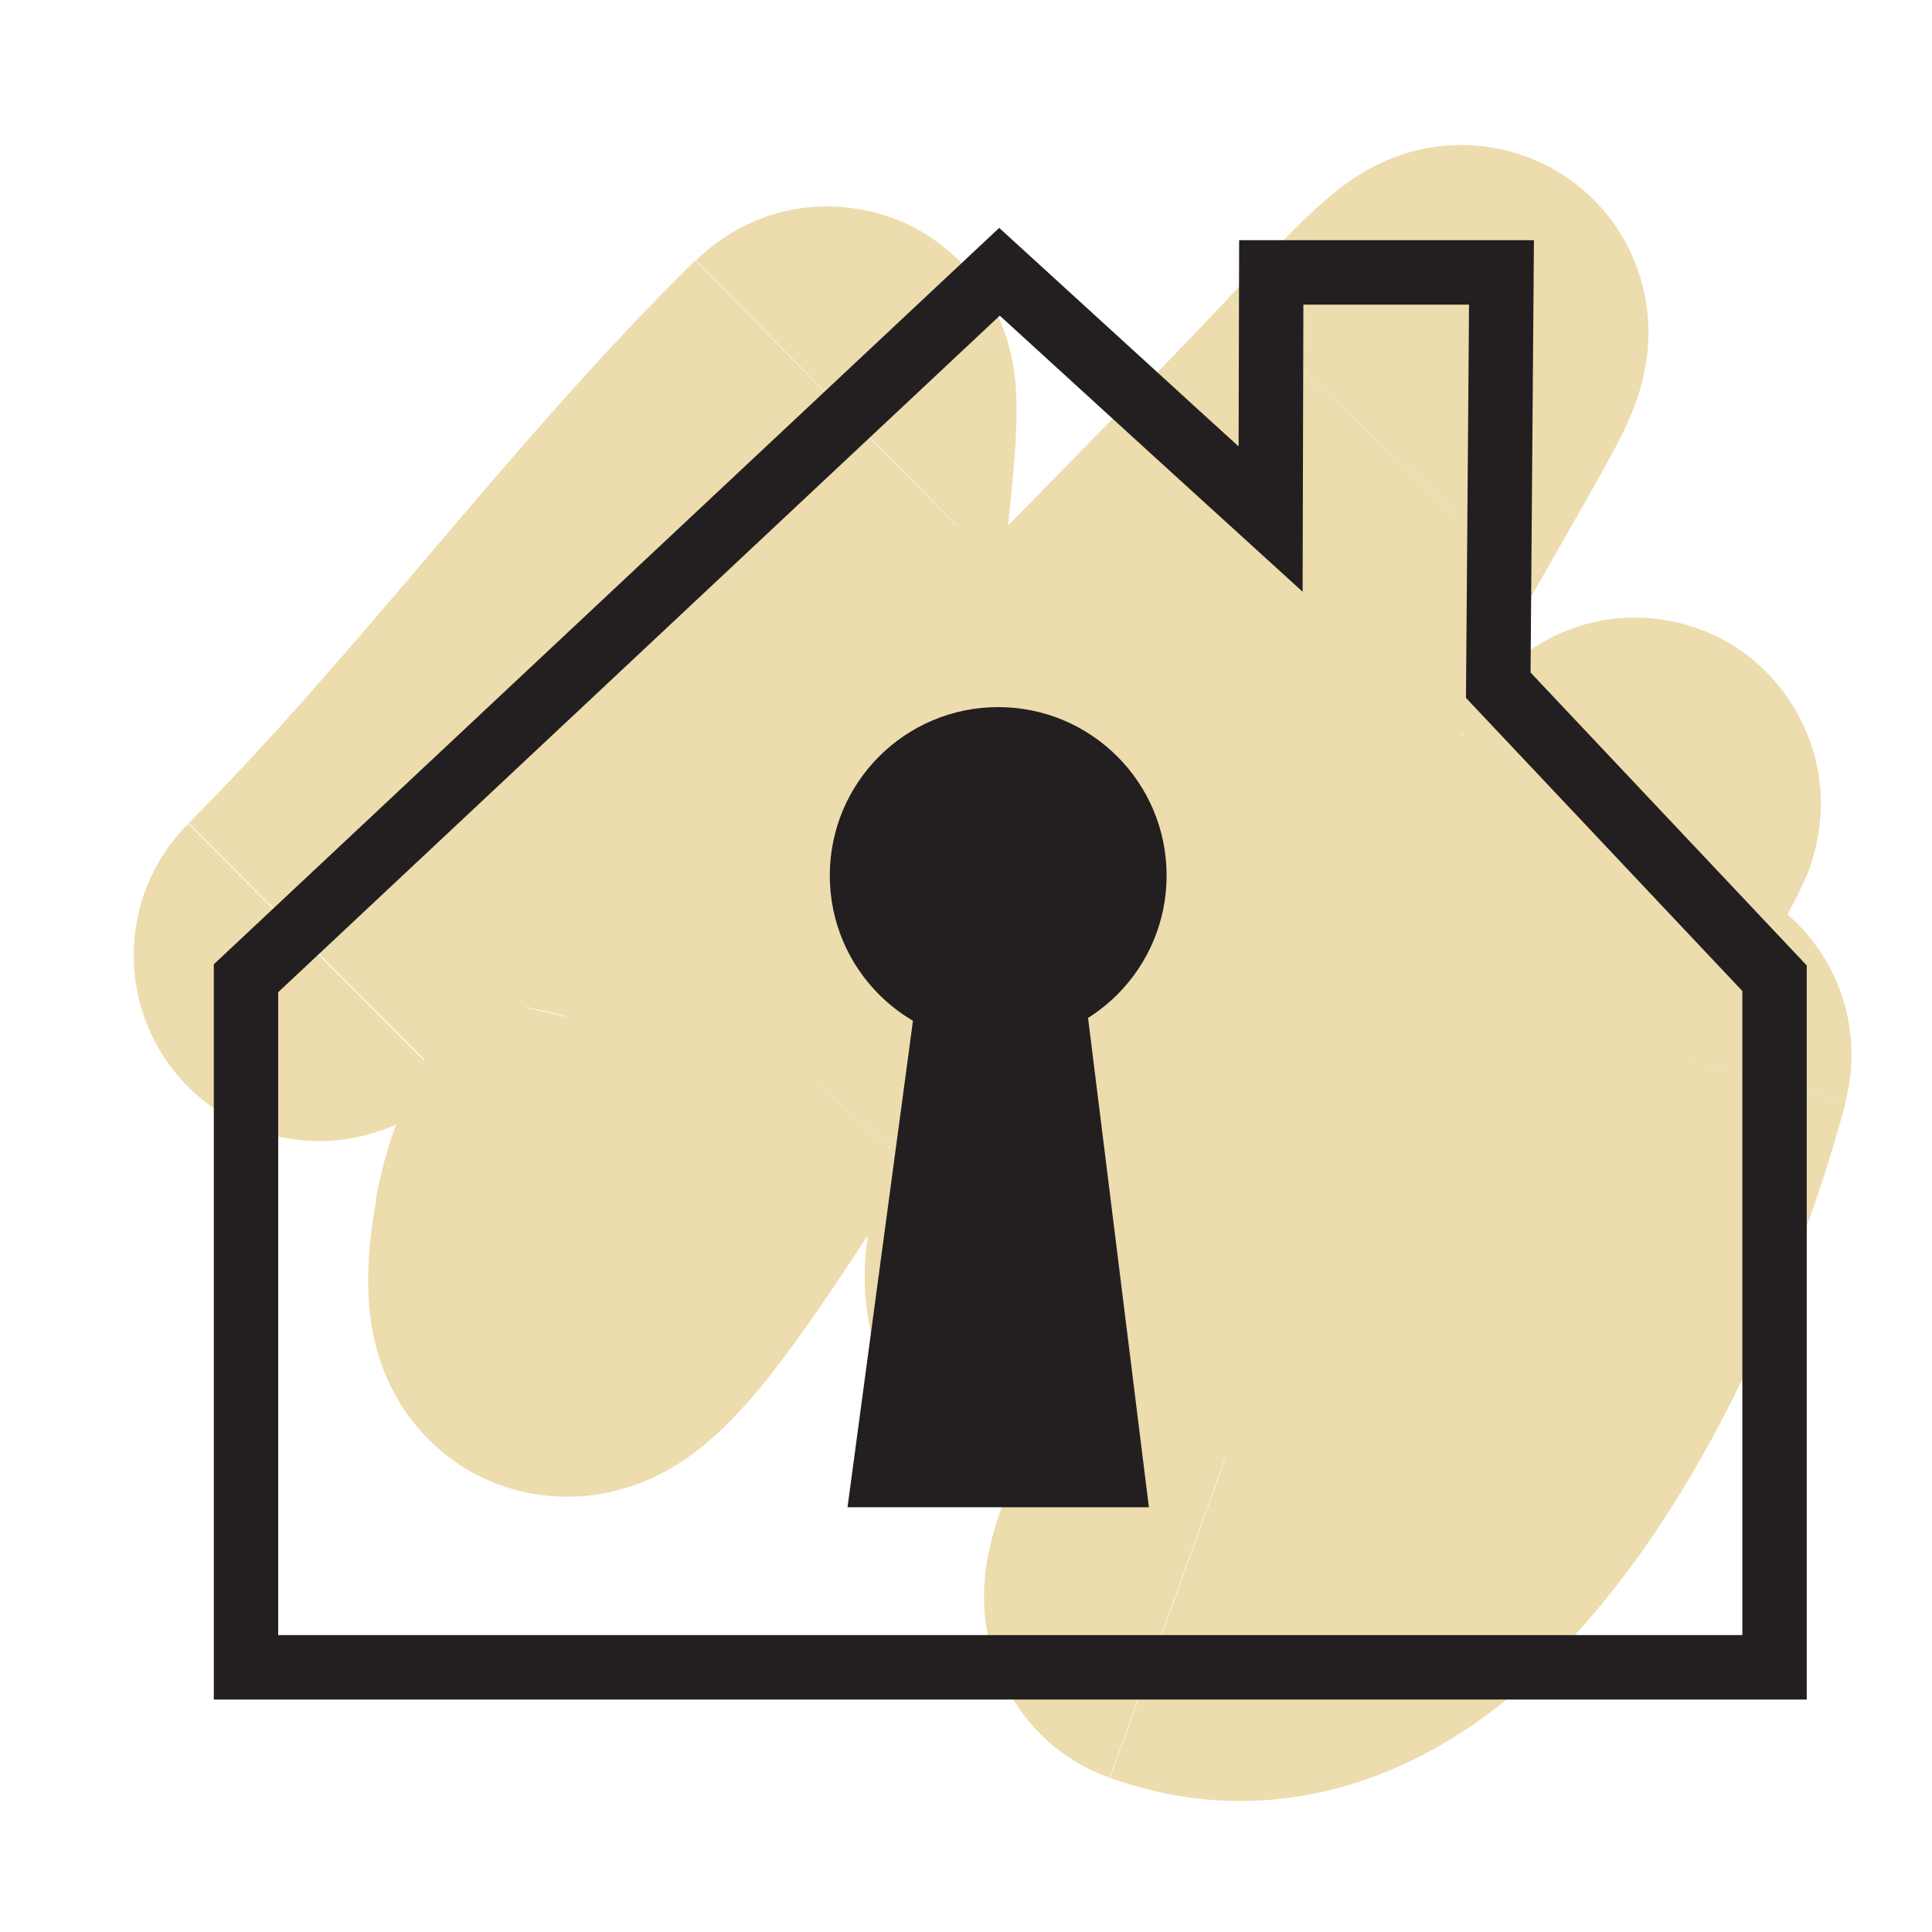 <?xml version="1.0" encoding="UTF-8"?> <svg xmlns="http://www.w3.org/2000/svg" id="Assets_Layer" viewBox="0 0 60 60"><defs><style>.cls-1{fill:#eddcad;}.cls-2{fill:#231f20;}.cls-3{fill:none;stroke:#231f20;stroke-miterlimit:10;stroke-width:2px;}</style></defs><path class="cls-1" d="m34.47,55.21c3.68,1.33,7.19.7,10.05-.89,2.68-1.48,4.77-3.77,6.36-5.98,3.18-4.43,5.37-10.07,6.44-14.11l-11.15-2.94c-.83,3.13-2.53,7.36-4.66,10.32-1.07,1.49-1.97,2.28-2.57,2.61-.42.23-.46.15-.54.13l-3.92,10.85Zm21.62-27.97c.04-.09.11-.27.18-.5.04-.12.23-.71.27-1.49.02-.36.04-1.31-.4-2.42-.54-1.36-1.79-2.91-3.9-3.46-1.71-.45-3.08.01-3.57.21-.6.23-1.02.52-1.22.66-.41.29-.69.57-.78.66-.13.13-.23.24-.29.31-.12.14-.21.26-.27.33-.2.26-.43.6-.63.88-.43.63-1.05,1.58-1.78,2.7-1.46,2.26-3.44,5.39-5.38,8.58-1.93,3.17-3.89,6.48-5.28,9.07-.68,1.26-1.32,2.52-1.74,3.56-.19.46-.48,1.22-.63,2.05-.07.37-.21,1.27,0,2.37.24,1.23,1.15,3.5,3.79,4.46l3.92-10.85c2.55.92,3.41,3.11,3.62,4.21.19.97.05,1.7.02,1.85-.07.4-.16.56-.05.27.19-.45.58-1.27,1.22-2.46,1.24-2.31,3.07-5.41,4.97-8.53,1.89-3.1,3.82-6.15,5.22-8.33.71-1.1,1.27-1.95,1.62-2.46.2-.29.26-.37.24-.34,0,.01-.07.09-.16.19-.04.05-.13.15-.25.27-.08.08-.35.35-.76.64-.19.14-.62.42-1.21.65-.5.19-1.86.66-3.57.21-2.11-.55-3.36-2.1-3.9-3.46-.44-1.11-.41-2.06-.4-2.42.04-.77.23-1.35.27-1.46.07-.21.13-.37.16-.44l10.63,4.48Zm-27.49,6.14c-.85,1.83-1.65,3.93-1.74,5.93-.04,1.03.07,2.85,1.31,4.54,1.42,1.93,3.46,2.57,5.01,2.65,1.37.06,2.54-.28,3.27-.55.8-.29,1.55-.67,2.2-1.05,1.31-.75,2.69-1.75,4-2.79,2.64-2.1,5.5-4.79,7.85-7.32,1.18-1.27,2.29-2.55,3.21-3.74.84-1.09,1.8-2.45,2.38-3.83l-10.63-4.48c.02-.06-.17.34-.88,1.26-.64.83-1.49,1.82-2.51,2.91-2.03,2.18-4.48,4.47-6.61,6.16-1.07.85-1.94,1.46-2.56,1.81-.31.18-.44.23-.43.22.01,0,.12-.04.3-.08.17-.03.5-.09.95-.07.99.05,2.6.5,3.74,2.04.96,1.31.93,2.54.92,2.78-.02.41-.08.07.69-1.59l-10.47-4.83Zm9.04-20.74c-2.13,3.73-3.66,7.39-5.01,10.83-1.39,3.53-2.53,6.66-4.03,9.91l10.47,4.83c1.68-3.65,3.03-7.31,4.29-10.52,1.3-3.31,2.59-6.35,4.29-9.33l-10.02-5.72Zm8.86,4.57c1.12-1.19,1.79-1.88,2.16-2.23.29-.27.06-.02-.42.27-.16.09-.51.3-1,.47-.4.14-1.54.5-3,.2-1.87-.38-3.34-1.63-4.08-3.24-.57-1.25-.53-2.35-.5-2.74.06-.83.3-1.41.3-1.42.05-.13.08-.19.05-.13-.05.11-.17.34-.39.74-.44.81-1.09,1.93-1.98,3.49l10.02,5.72c.84-1.48,1.57-2.74,2.07-3.64.25-.45.5-.91.7-1.33.1-.21.23-.48.34-.79.07-.18.34-.9.41-1.83.03-.44.07-1.57-.51-2.85-.74-1.63-2.24-2.9-4.14-3.28-1.49-.3-2.66.06-3.1.22-.54.19-.94.42-1.16.55-.72.44-1.31,1.01-1.54,1.21-.65.61-1.55,1.56-2.61,2.68l8.38,7.92Zm-18.18,19.03c5.86-6.64,11.8-12.28,18.18-19.03l-8.38-7.92c-5.77,6.11-12.49,12.58-18.44,19.32l8.65,7.64Zm-16.63.97c-.18,1.03-.38,2.49-.16,3.89.1.66.42,2.2,1.72,3.54,1.65,1.7,3.82,2.05,5.49,1.74,1.34-.25,2.3-.88,2.72-1.19.51-.37.93-.77,1.24-1.08.62-.63,1.2-1.36,1.68-2,.98-1.31,2-2.87,2.77-4.05.41-.63.73-1.13,1-1.54.36-.54.35-.49.16-.28l-8.65-7.64c-.45.51-.91,1.21-1.13,1.54-.31.47-.69,1.06-1.06,1.63-.79,1.21-1.61,2.46-2.32,3.4-.36.48-.59.74-.69.84-.05.05.04-.05.25-.2.13-.09.81-.58,1.91-.79,1.43-.27,3.4.03,4.9,1.57,1.14,1.18,1.35,2.45,1.39,2.71.09.61-.03.77.13-.11l-11.36-2Zm2.51-6.41c-.06.25-.16.49-.75,1.61-.5.96-1.39,2.64-1.77,4.8l11.36,2c.04-.23.13-.5.63-1.45.41-.79,1.33-2.42,1.78-4.41l-11.25-2.54Zm4.91-10.42c-.25.94-.82,1.95-1.9,3.76-.88,1.48-2.39,3.91-3.01,6.65l11.25,2.54c.14-.62.56-1.44,1.67-3.29.91-1.52,2.39-3.92,3.13-6.68l-11.14-3Zm10.57-4.07c-.38.38-1.99,1.86-4.56,1.6-2.75-.27-4.06-2.24-4.42-2.87-.41-.73-.55-1.36-.59-1.55-.06-.27-.08-.47-.08-.56-.02-.25,0-.29-.02.11-.04.63-.14,1.64-.27,2.81-.14,1.14-.3,2.33-.43,3.27-.17,1.17-.24,1.48-.18,1.26l11.14,3c.16-.61.34-1.78.46-2.59.15-1.03.32-2.32.47-3.57.15-1.22.28-2.52.34-3.52.02-.43.06-1.12,0-1.78-.02-.19-.05-.48-.12-.82-.06-.26-.21-.95-.65-1.72-.38-.67-1.71-2.66-4.5-2.94-2.6-.26-4.24,1.24-4.66,1.65l8.09,8.22Zm-15.69,17.42c2.95-2.93,5.66-6.14,8.18-9.1,2.58-3.03,4.97-5.83,7.51-8.32l-8.09-8.22c-2.96,2.91-5.68,6.1-8.2,9.07-2.59,3.04-4.99,5.86-7.53,8.4l8.14,8.17Zm43.32.49c.81-3.08-1.03-6.23-4.11-7.05-3.08-.81-6.23,1.03-7.05,4.11l11.15,2.94Zm-20.88,15.55l1.96-5.42-1.96,5.42Zm14.35-24.79l-5.31-2.24,5.31,2.24Zm-16.94,10.8l5.24,2.42-5.24-2.42Zm8.81-20.3l5.01,2.86-5.01-2.86Zm-.34-2.25l4.19,3.96-4.19-3.96Zm-18.31,19.18l4.32,3.82-4.32-3.82Zm-6.63,5.79l5.68,1-5.68-1Zm2.46-6.13l-5.63-1.27,5.63,1.27Zm4.85-10.19l5.57,1.5-5.57-1.5Zm.96-9.67l4.04,4.11-4.04-4.11ZM5.85,25.58c-2.26,2.25-2.26,5.9-.02,8.16,2.25,2.26,5.9,2.26,8.16.02l-8.14-8.17Z"></path><polygon class="cls-3" points="55.11 30.38 46.53 21.28 46.63 8.46 39.48 8.46 39.46 16.12 36.57 13.49 31.04 8.44 7.64 30.38 7.64 51.78 55.11 51.78 55.11 30.38"></polygon><g><circle class="cls-2" cx="31" cy="27.19" r="5.23"></circle><polygon class="cls-2" points="28.82 28.23 33.37 28.23 35.68 46.81 26.32 46.81 28.82 28.23"></polygon></g></svg> 